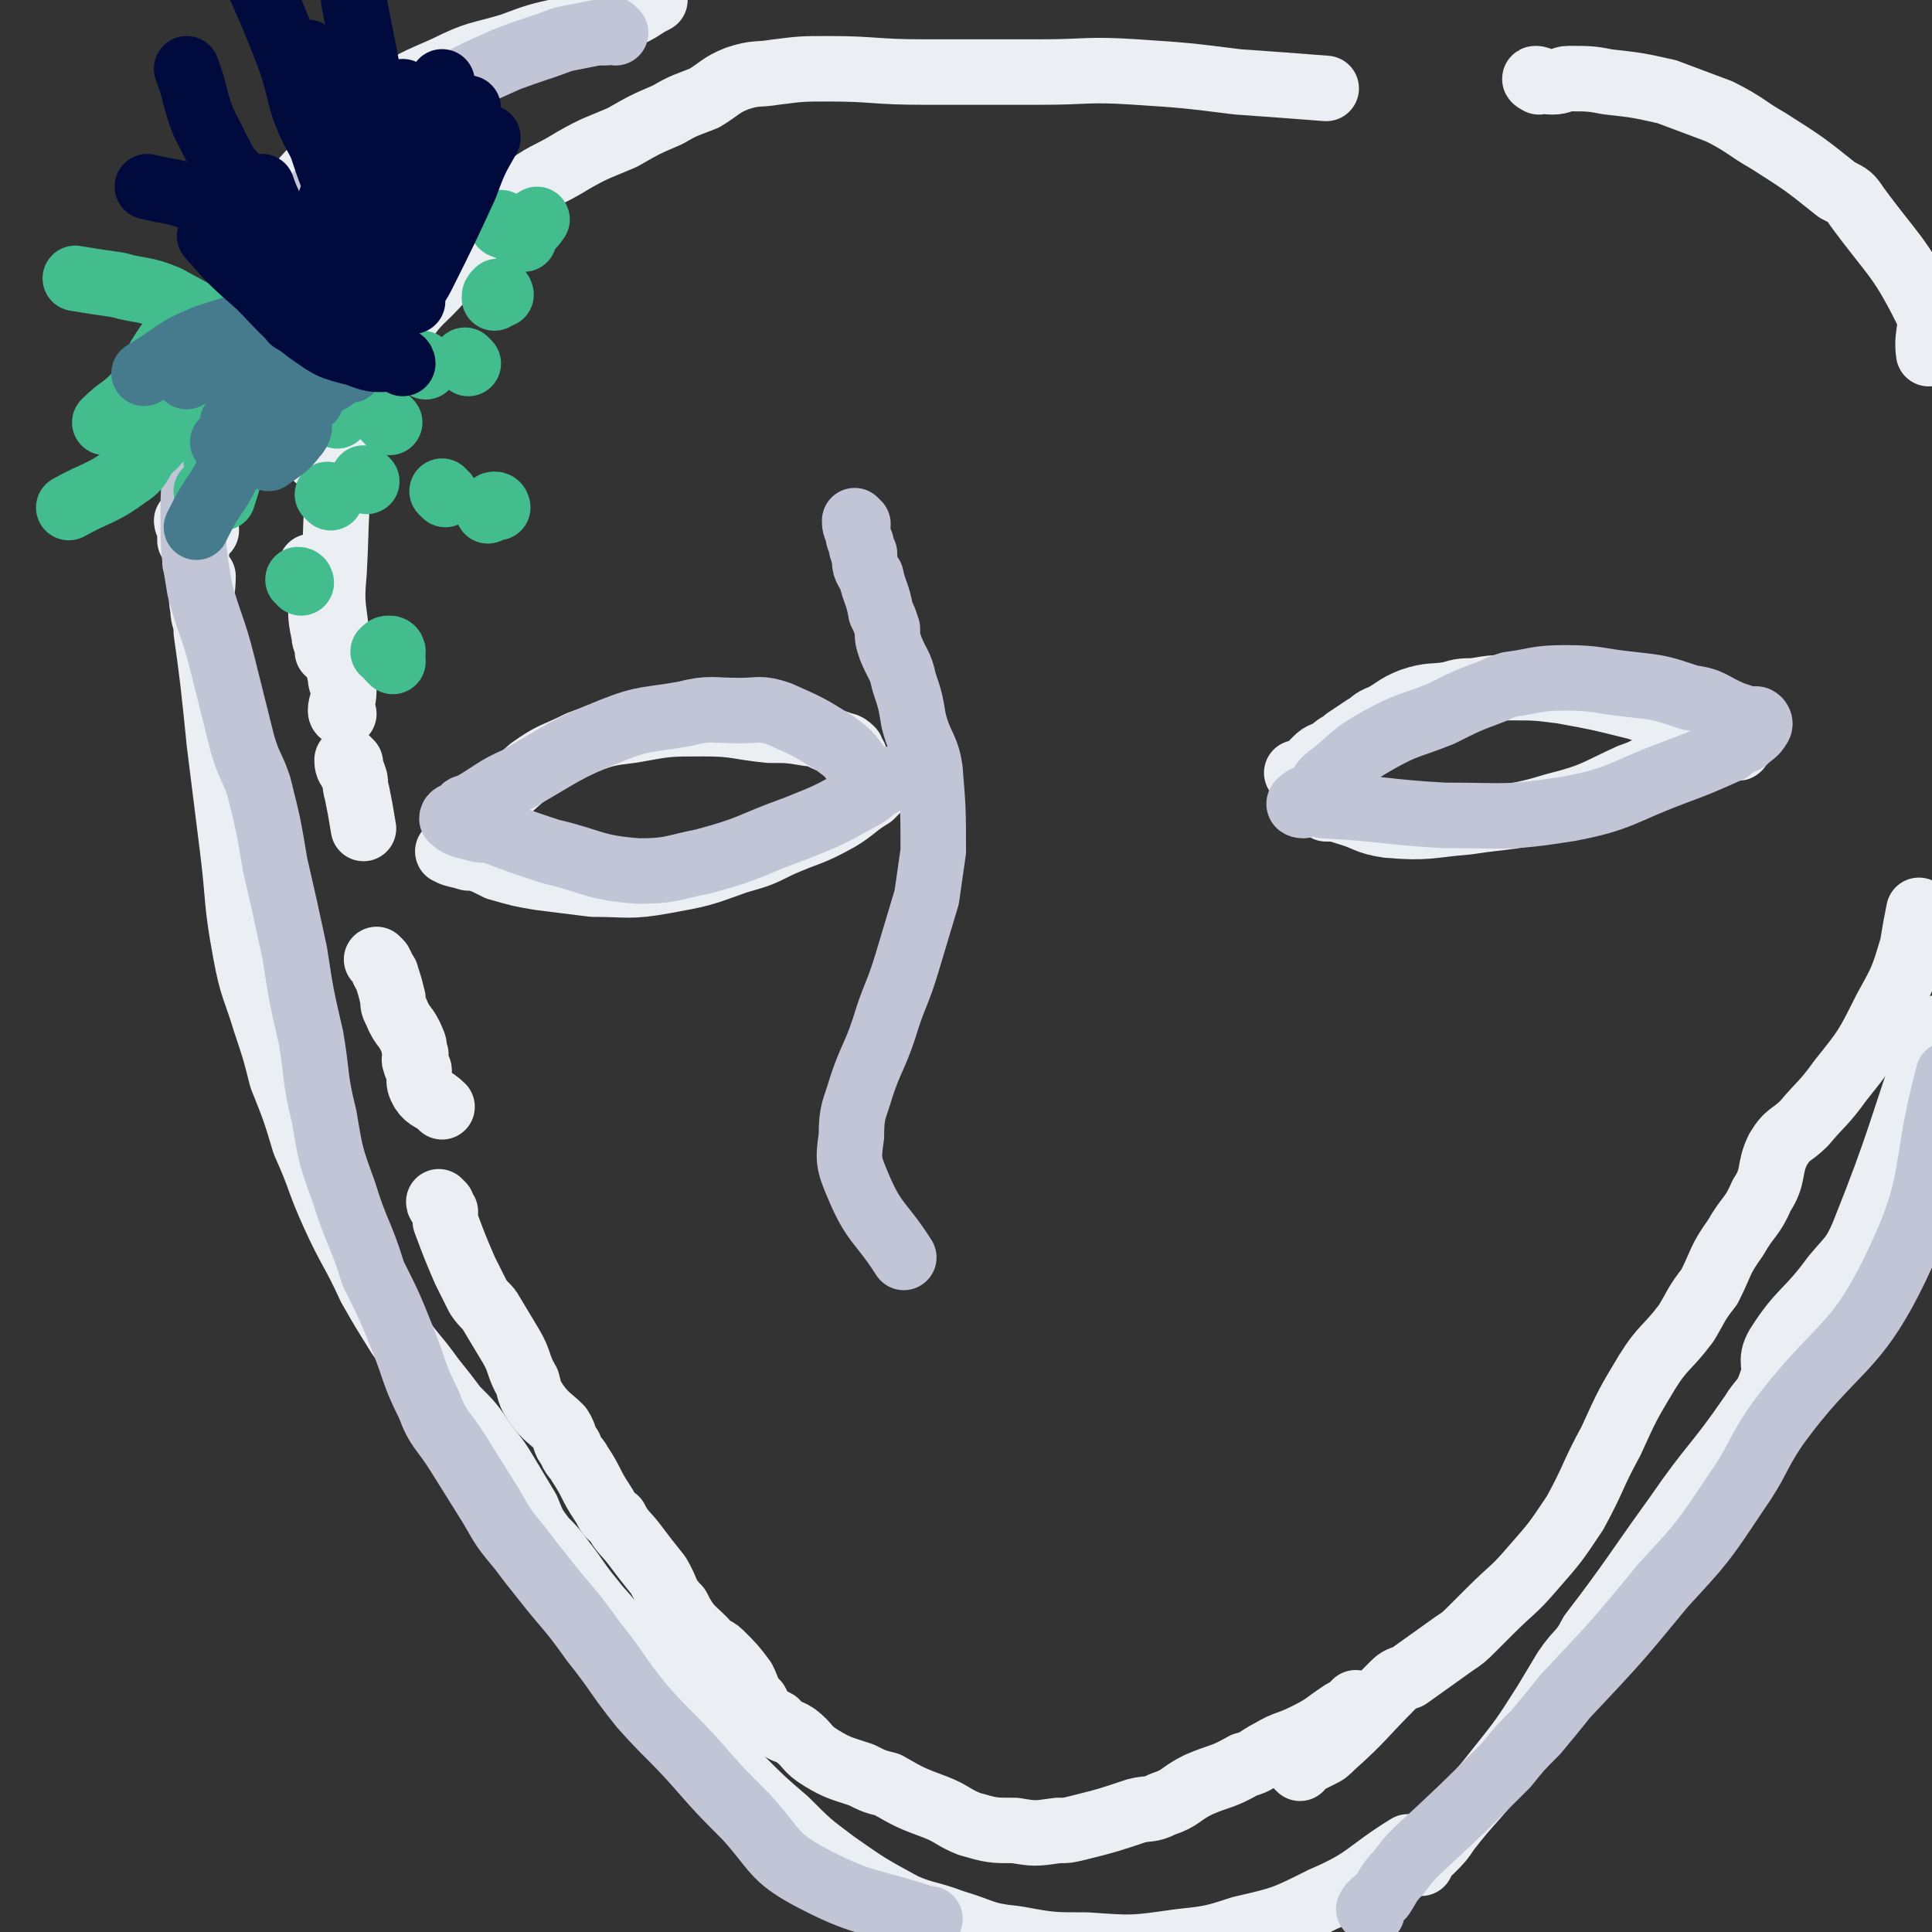 <svg viewBox='0 0 590 590' version='1.1' xmlns='http://www.w3.org/2000/svg' xmlns:xlink='http://www.w3.org/1999/xlink'><rect x="0" y="0" width="590" height="590" fill="#333333" stroke="none"/><g fill='none' stroke='#EBEEF3' stroke-width='20' stroke-linecap='round' stroke-linejoin='round'><path d='M261,231c0,0 -1,0 -1,-1 0,0 0,-1 0,-1 -2,-2 -2,-1 -4,-2 -3,-1 -3,-1 -5,-2 -2,-1 -2,-1 -4,-1 -6,-1 -6,-1 -12,-1 -10,-1 -10,-2 -20,-2 -11,0 -11,0 -22,2 -8,1 -8,1 -16,4 -8,4 -8,3 -15,8 -8,7 -8,7 -15,15 -4,4 -4,4 -8,9 -1,1 -3,1 -2,1 1,1 3,1 6,2 2,0 2,0 5,1 2,1 2,1 4,2 7,2 7,2 13,3 8,1 8,1 16,2 11,0 11,1 22,-1 11,-2 11,-2 22,-6 7,-2 7,-2 13,-5 9,-4 9,-3 18,-8 5,-3 5,-4 10,-7 1,-1 1,-1 2,-2 '/><path d='M397,237c0,0 -1,-1 -1,-1 0,0 1,0 3,0 1,-2 1,-2 3,-4 2,-2 2,-1 5,-3 2,-2 2,-1 4,-3 3,-2 3,-2 6,-4 2,-1 2,-2 5,-3 4,-2 4,-3 9,-5 6,-2 6,-1 12,-2 3,-1 4,-1 7,-1 6,-1 6,-1 12,-1 7,0 7,0 15,1 11,2 11,2 23,5 6,2 6,2 13,5 6,2 6,2 12,4 3,1 3,2 5,3 1,1 1,0 1,0 '/><path d='M399,244c0,0 -1,-1 -1,-1 0,0 1,1 2,2 3,1 3,1 5,2 3,0 3,0 6,1 7,2 6,3 13,4 12,1 12,0 24,-1 13,-2 14,-1 27,-5 12,-3 12,-4 23,-9 6,-2 6,-3 11,-6 4,-2 4,-2 8,-4 3,-1 3,-1 5,-2 '/><path d='M58,160c0,0 -1,-1 -1,-1 0,1 1,2 1,3 0,1 0,1 0,3 0,0 1,0 1,1 1,1 0,2 1,3 0,2 -1,2 0,4 0,2 1,2 2,3 0,5 -1,5 0,10 0,3 1,3 1,7 1,7 1,7 2,15 1,9 1,9 2,19 2,16 2,16 4,32 2,16 1,16 4,32 2,11 3,11 6,21 3,9 3,9 5,17 4,10 4,10 7,20 5,11 4,11 9,22 5,11 6,11 11,22 4,7 4,7 9,15 5,7 5,6 10,13 4,5 4,5 7,9 5,5 5,5 9,11 4,5 4,5 7,10 3,5 3,5 6,10 2,5 2,5 5,9 3,3 3,3 6,7 4,5 4,6 9,12 3,4 4,4 7,9 5,6 4,6 9,11 5,7 6,6 12,13 6,6 5,6 10,13 4,4 4,4 7,8 7,7 7,7 14,13 7,7 7,7 15,13 10,7 10,7 21,13 7,3 7,2 15,5 10,3 9,4 19,5 11,2 11,2 22,2 14,1 14,1 28,-1 9,-1 10,-1 19,-4 13,-3 13,-3 25,-9 14,-6 13,-8 26,-16 '/><path d='M434,569c0,0 -2,-1 -1,-1 1,-2 2,-1 4,-3 3,-3 3,-3 5,-6 7,-9 8,-9 15,-18 8,-10 8,-10 15,-21 3,-5 3,-5 6,-10 4,-6 5,-5 8,-11 13,-17 13,-18 26,-36 11,-16 12,-15 23,-31 3,-5 4,-4 6,-10 2,-5 -1,-6 2,-11 7,-11 9,-10 17,-21 5,-6 6,-6 9,-13 12,-30 11,-31 22,-62 0,0 0,-1 0,-1 '/><path d='M63,162c0,0 -1,0 -1,-1 0,0 1,-1 1,-1 0,-2 0,-2 0,-3 0,-1 0,-1 0,-2 0,-3 0,-3 0,-6 1,-9 0,-9 2,-17 1,-9 2,-9 4,-19 1,-3 1,-3 2,-6 2,-10 2,-11 5,-20 4,-11 4,-11 9,-21 6,-10 7,-10 14,-18 9,-10 9,-10 19,-17 8,-6 9,-6 18,-10 10,-5 10,-4 20,-7 8,-3 8,-3 17,-5 10,-2 10,-2 20,-5 4,-2 3,-2 7,-4 '/></g>
<g fill='none' stroke='#C1C5D6' stroke-width='20' stroke-linecap='round' stroke-linejoin='round'><path d='M265,239c0,0 -1,0 -1,-1 0,-1 0,-1 0,-1 -1,-2 -1,-2 -2,-3 -3,-4 -3,-4 -7,-7 -8,-5 -8,-5 -17,-9 -6,-2 -6,-1 -12,-1 -9,0 -9,-1 -17,1 -11,2 -12,1 -22,5 -15,6 -15,7 -29,15 -7,3 -7,4 -14,8 -2,1 -2,0 -3,2 -2,1 -3,1 -3,2 2,2 3,2 7,3 3,1 3,0 6,1 8,3 8,3 17,6 13,3 13,5 27,6 10,0 10,-1 20,-3 15,-4 14,-5 28,-10 10,-4 10,-4 19,-9 4,-2 3,-2 6,-4 2,-1 1,-1 3,-2 '/><path d='M398,246c0,0 -2,0 -1,-1 2,-2 3,-1 5,-3 2,-2 1,-2 3,-4 8,-6 7,-7 16,-12 9,-5 9,-4 19,-8 8,-4 8,-4 16,-7 2,-1 2,-1 5,-2 8,-1 8,-2 17,-2 10,0 10,1 20,2 9,1 9,1 18,4 7,1 6,2 13,5 3,1 3,1 6,2 1,0 1,-1 2,0 0,0 1,1 0,2 -1,2 -2,2 -4,4 -2,1 -3,1 -5,3 -9,4 -9,4 -17,7 -16,6 -16,8 -32,11 -19,3 -19,2 -38,2 -18,-1 -18,-2 -37,-3 '/><path d='M188,10c0,0 0,0 -1,-1 -1,0 -1,1 -2,1 -1,0 -2,0 -3,0 -5,1 -5,1 -10,2 -8,3 -9,3 -17,6 -11,5 -12,5 -22,12 -13,8 -13,8 -24,17 -10,10 -10,10 -20,21 -6,7 -6,7 -11,16 -5,11 -5,11 -9,23 -4,13 -4,13 -7,26 -2,11 -3,12 -3,23 0,12 0,12 2,24 3,11 4,11 7,23 3,12 3,12 6,24 2,7 3,7 5,13 3,12 3,12 5,24 3,13 3,13 6,27 2,13 2,13 5,26 2,12 1,12 4,24 2,12 2,12 6,23 4,13 5,12 9,25 5,10 5,10 9,20 4,10 3,10 8,20 3,8 4,7 9,15 5,8 5,8 10,16 4,7 4,7 9,13 3,4 3,4 7,9 7,9 8,9 15,19 8,10 7,10 15,20 8,9 9,9 17,18 7,8 7,8 15,16 9,10 8,12 19,18 17,9 18,7 36,13 0,0 0,0 1,0 '/><path d='M419,584c0,0 -1,-1 -1,-1 1,-2 2,-2 4,-4 2,-3 2,-4 5,-7 3,-4 3,-4 6,-7 14,-13 14,-13 27,-26 4,-5 4,-5 9,-10 5,-6 5,-6 9,-11 16,-17 16,-17 30,-34 12,-13 12,-13 22,-28 7,-10 6,-11 12,-20 18,-25 24,-22 37,-49 13,-27 8,-29 16,-59 '/><path d='M262,160c0,0 -1,-1 -1,-1 0,1 0,2 1,3 0,2 0,2 1,4 0,1 0,2 1,3 0,4 0,4 2,7 1,5 2,5 3,11 1,2 1,2 2,5 0,3 0,3 1,6 2,5 3,5 4,10 2,6 2,6 3,12 2,8 4,8 5,15 1,12 1,13 1,25 -1,7 -1,7 -2,14 -3,10 -3,10 -6,20 -3,10 -4,10 -7,20 -3,9 -4,9 -7,18 -2,7 -3,7 -3,15 -1,7 -1,8 2,15 5,12 7,11 14,22 '/></g>
<g fill='none' stroke='#EBEEF3' stroke-width='20' stroke-linecap='round' stroke-linejoin='round'><path d='M106,113c0,0 -1,-1 -1,-1 0,2 0,3 0,5 0,0 0,0 -1,1 -1,2 -1,2 -2,4 -2,4 -2,4 -3,8 -1,3 -2,3 -2,7 0,1 0,1 0,3 1,0 1,0 1,1 '/><path d='M96,174c0,0 -1,-1 -1,-1 0,1 0,2 1,4 0,1 1,1 1,2 1,3 0,3 1,6 0,4 0,4 1,9 0,2 1,2 1,5 '/><path d='M107,233c0,0 -1,-1 -1,-1 0,1 0,2 1,3 0,1 1,1 1,2 1,2 0,2 1,5 1,5 1,5 2,11 '/><path d='M116,294c0,0 -1,-1 -1,-1 1,1 1,1 2,3 0,1 1,1 1,2 1,3 1,3 2,7 0,2 0,2 1,4 2,5 3,4 5,9 1,2 0,2 1,4 0,1 -1,1 0,3 0,1 1,1 1,2 0,1 0,1 0,2 0,2 0,2 1,4 2,3 3,2 6,5 '/><path d='M135,368c0,0 -1,-1 -1,-1 0,1 1,1 2,3 0,1 0,2 0,3 3,8 3,8 6,15 2,4 2,4 4,8 2,3 3,3 4,5 3,5 3,5 6,10 3,5 2,6 5,11 1,4 1,4 3,7 3,4 4,4 7,7 2,3 1,4 3,6 1,3 2,3 3,5 4,6 3,6 7,12 2,3 1,3 4,5 2,4 3,4 6,8 3,4 3,4 7,9 3,5 2,6 6,10 3,6 4,6 8,10 2,3 3,2 5,4 4,4 4,4 7,8 2,4 1,4 4,7 2,4 2,4 6,6 2,3 3,2 6,4 4,3 3,4 8,7 5,3 6,3 12,5 4,2 4,2 8,3 7,4 7,4 15,7 5,2 5,3 10,5 7,2 7,2 14,2 6,1 6,1 13,0 3,0 3,0 7,-1 8,-2 8,-2 17,-5 4,-1 4,0 8,-2 6,-2 5,-3 11,-6 7,-3 7,-2 14,-6 4,-1 4,-2 8,-4 5,-3 5,-2 11,-5 6,-3 5,-3 11,-7 2,-1 2,-1 4,-3 '/><path d='M397,540c0,0 -1,-1 -1,-1 1,-1 1,0 3,-1 2,-1 2,-1 4,-2 2,-1 2,-1 4,-3 9,-8 9,-9 18,-18 2,-2 2,-2 5,-3 7,-5 7,-5 14,-10 3,-2 3,-2 6,-5 3,-3 3,-3 5,-5 7,-7 7,-6 13,-13 7,-8 7,-8 13,-17 6,-11 5,-11 11,-22 5,-11 5,-11 11,-21 5,-8 6,-7 12,-15 3,-5 3,-6 7,-11 4,-8 3,-8 8,-15 4,-7 5,-6 8,-13 4,-6 2,-8 5,-14 3,-5 4,-4 8,-8 5,-6 6,-6 11,-13 8,-10 8,-10 14,-22 5,-9 5,-9 8,-19 1,-6 1,-6 2,-11 '/><path d='M105,218c0,0 -1,0 -1,-1 0,-2 1,-3 1,-6 0,-2 -1,-2 -1,-4 -1,-5 -1,-5 -1,-11 -1,-11 -2,-11 -1,-21 1,-18 0,-18 3,-36 1,-7 2,-7 5,-14 6,-13 5,-14 13,-26 4,-7 6,-7 12,-14 6,-7 6,-7 12,-13 6,-7 5,-7 12,-13 7,-6 8,-5 16,-10 7,-4 8,-4 15,-7 7,-4 7,-4 14,-7 5,-3 6,-3 11,-5 5,-3 5,-4 10,-6 6,-2 6,-1 12,-2 8,-1 8,-1 16,-1 14,0 14,1 29,1 4,0 4,0 8,0 14,0 14,0 28,0 14,0 14,-1 29,0 15,1 15,1 31,3 14,1 14,1 27,2 '/><path d='M470,25c0,0 -2,-1 -1,-1 1,0 2,1 5,1 3,0 3,-1 5,-1 6,0 7,0 12,1 9,1 9,1 18,3 8,3 8,3 16,6 8,4 8,5 15,9 11,7 11,7 21,15 4,2 4,2 6,5 11,15 13,15 21,31 3,6 0,7 1,14 '/></g>
<g fill='none' stroke='#43BD8E' stroke-width='20' stroke-linecap='round' stroke-linejoin='round'><path d='M109,94c0,0 -1,-1 -1,-1 '/><path d='M127,65c0,0 -1,0 -1,-1 '/><path d='M111,101c0,0 -1,-1 -1,-1 '/><path d='M93,124c0,0 0,-1 -1,-1 '/><path d='M154,69c0,0 -1,0 -1,-1 '/><path d='M130,112c0,0 -1,-1 -1,-1 '/><path d='M119,129c0,0 -1,-1 -1,-1 '/><path d='M92,178c0,0 0,-1 -1,-1 '/><path d='M112,147c0,0 -1,-1 -1,-1 '/><path d='M136,151c0,0 -1,-1 -1,-1 '/><path d='M143,111c0,0 -1,-1 -1,-1 '/><path d='M153,90c0,0 0,-1 -1,-1 -1,1 -1,1 -1,2 '/><path d='M160,73c0,0 -1,0 -1,-1 2,-2 3,-2 5,-5 '/><path d='M112,111c0,0 0,-1 -1,-1 -1,1 -1,1 -2,2 0,1 1,1 1,3 '/><path d='M103,127c0,0 -1,-1 -1,-1 '/><path d='M120,199c0,0 0,-1 -1,-1 -1,0 -1,0 -2,1 '/><path d='M120,202c0,0 -1,-1 -1,-1 '/><path d='M152,155c0,0 0,-1 -1,-1 -1,0 -1,1 -2,2 '/><path d='M101,152c0,0 -1,-1 -1,-1 '/><path d='M97,125c0,0 -1,-1 -1,-1 1,0 2,1 3,1 '/><path d='M104,125c0,0 0,0 -1,-1 -1,0 -2,0 -2,-1 -2,-1 -1,-3 -3,-5 -23,-14 -23,-14 -47,-27 -7,-3 -8,-2 -15,-4 -7,-1 -7,-1 -13,-2 '/><path d='M88,120c0,0 0,-1 -1,-1 -3,0 -3,0 -6,0 -5,-1 -5,0 -9,-1 -2,-1 -1,-1 -3,-2 '/><path d='M78,121c0,0 0,-1 -1,-1 -1,0 -1,1 -2,1 -3,0 -3,-1 -6,-1 -4,0 -4,1 -7,1 -5,0 -5,-1 -9,-1 -1,0 -1,1 -2,1 '/><path d='M97,124c0,0 0,-1 -1,-1 -4,2 -4,3 -9,4 -6,1 -6,0 -12,1 '/><path d='M82,139c0,0 0,-1 -1,-1 -3,0 -3,1 -6,2 -3,0 -3,0 -7,1 -1,0 -1,0 -2,0 '/><path d='M80,133c0,0 0,-1 -1,-1 -3,4 -2,5 -6,9 -3,3 -3,3 -7,7 '/><path d='M87,101c0,0 0,-1 -1,-1 -12,10 -12,11 -24,22 -8,7 -8,6 -15,14 -5,4 -3,6 -8,9 -8,6 -9,5 -18,10 '/><path d='M55,103c0,0 0,-1 -1,-1 -2,2 -2,2 -4,5 -4,6 -3,7 -7,12 -5,6 -6,5 -11,10 '/><path d='M76,100c0,0 0,-1 -1,-1 -2,4 -2,5 -4,9 -4,6 -3,6 -8,11 -4,6 -5,5 -10,11 '/><path d='M73,140c0,0 0,-1 -1,-1 -2,6 -2,7 -4,13 '/><path d='M64,151c0,0 -1,-1 -1,-1 1,1 1,2 2,3 '/></g>
<g fill='none' stroke='#467B8D' stroke-width='20' stroke-linecap='round' stroke-linejoin='round'><path d='M92,118c0,0 0,0 -1,-1 -2,-1 -2,-1 -4,-2 -3,-1 -3,0 -7,-1 -4,-1 -4,-1 -9,-2 '/><path d='M92,126c0,0 0,-1 -1,-1 -10,1 -10,2 -20,4 '/><path d='M78,131c0,0 -1,-1 -1,-1 3,0 4,1 7,1 4,0 5,-2 7,-1 1,0 0,2 -1,3 -3,4 -4,4 -8,7 '/><path d='M107,113c0,0 0,-1 -1,-1 -3,2 -3,3 -7,5 -6,3 -6,3 -12,6 -7,3 -7,3 -15,6 '/><path d='M104,97c0,0 0,0 -1,-1 -1,0 -1,0 -3,0 -3,0 -3,-1 -7,0 -15,3 -15,2 -30,7 -10,4 -9,5 -19,11 '/><path d='M111,106c0,0 0,-1 -1,-1 -6,3 -7,4 -13,8 -6,3 -5,4 -10,8 -10,7 -10,7 -19,14 '/><path d='M73,140c0,0 0,-1 -1,-1 -2,4 -2,5 -5,10 -4,6 -4,6 -7,12 '/><path d='M96,119c0,0 0,-1 -1,-1 0,1 0,2 0,4 '/><path d='M69,114c0,0 0,0 -1,-1 -2,-1 -2,-3 -5,-2 -3,0 -3,2 -6,4 '/></g>
<g fill='none' stroke='#010A3D' stroke-width='20' stroke-linecap='round' stroke-linejoin='round'><path d='M115,78c0,0 0,0 -1,-1 -2,-3 -2,-3 -5,-6 -2,-4 -2,-4 -4,-9 -4,-9 -4,-9 -7,-18 '/><path d='M115,102c0,0 0,0 -1,-1 -2,-2 -2,-2 -3,-5 -5,-11 -5,-11 -8,-22 -2,-6 -1,-7 -2,-13 '/><path d='M90,98c0,0 -1,0 -1,-1 -1,-6 -1,-6 -2,-12 -1,-8 -1,-8 -3,-17 -1,-5 -2,-5 -4,-11 '/><path d='M101,101c0,0 0,0 -1,-1 -1,0 -1,0 -2,-1 -4,-5 -4,-5 -7,-11 -10,-18 -10,-18 -20,-35 '/><path d='M89,77c0,0 0,0 -1,-1 -9,-5 -10,-5 -19,-10 -5,-3 -4,-4 -9,-5 -7,-3 -7,-2 -15,-4 '/><path d='M100,92c0,0 0,0 -1,-1 -3,-2 -3,-3 -7,-5 -6,-4 -7,-3 -13,-7 -7,-4 -6,-5 -13,-10 '/><path d='M123,111c0,0 0,-1 -1,-1 -6,-1 -6,1 -13,-2 -8,-2 -8,-2 -15,-7 -8,-6 -8,-7 -15,-14 -8,-7 -8,-7 -15,-15 '/><path d='M125,63c0,0 0,0 -1,-1 -3,-6 -5,-5 -7,-12 -3,-9 -1,-9 -3,-19 -3,-16 -3,-16 -6,-31 '/><path d='M125,82c0,0 -1,0 -1,-1 -1,-5 -1,-5 -1,-11 -1,-15 0,-15 0,-31 0,-6 0,-6 0,-11 '/><path d='M123,78c0,0 -1,0 -1,-1 2,-9 3,-9 6,-19 4,-16 4,-16 7,-33 '/><path d='M119,91c0,0 -1,0 -1,-1 6,-13 7,-13 14,-27 4,-11 4,-11 8,-22 2,-4 1,-4 3,-8 '/><path d='M126,92c0,0 -1,0 -1,-1 1,-3 2,-3 4,-7 7,-14 7,-14 13,-27 3,-8 3,-8 7,-15 '/><path d='M123,63c0,0 0,0 -1,-1 -1,-2 -1,-2 -2,-4 -3,-5 -3,-5 -7,-11 -7,-12 -7,-12 -15,-24 -2,-3 -2,-3 -4,-7 '/><path d='M120,70c0,0 0,0 -1,-1 -10,-12 -12,-11 -21,-25 -8,-14 -5,-15 -11,-30 -4,-10 -4,-10 -8,-19 '/><path d='M90,84c0,0 0,0 -1,-1 -6,-9 -6,-8 -12,-18 -8,-14 -8,-14 -15,-28 -3,-8 -2,-8 -5,-16 '/></g>
</svg>